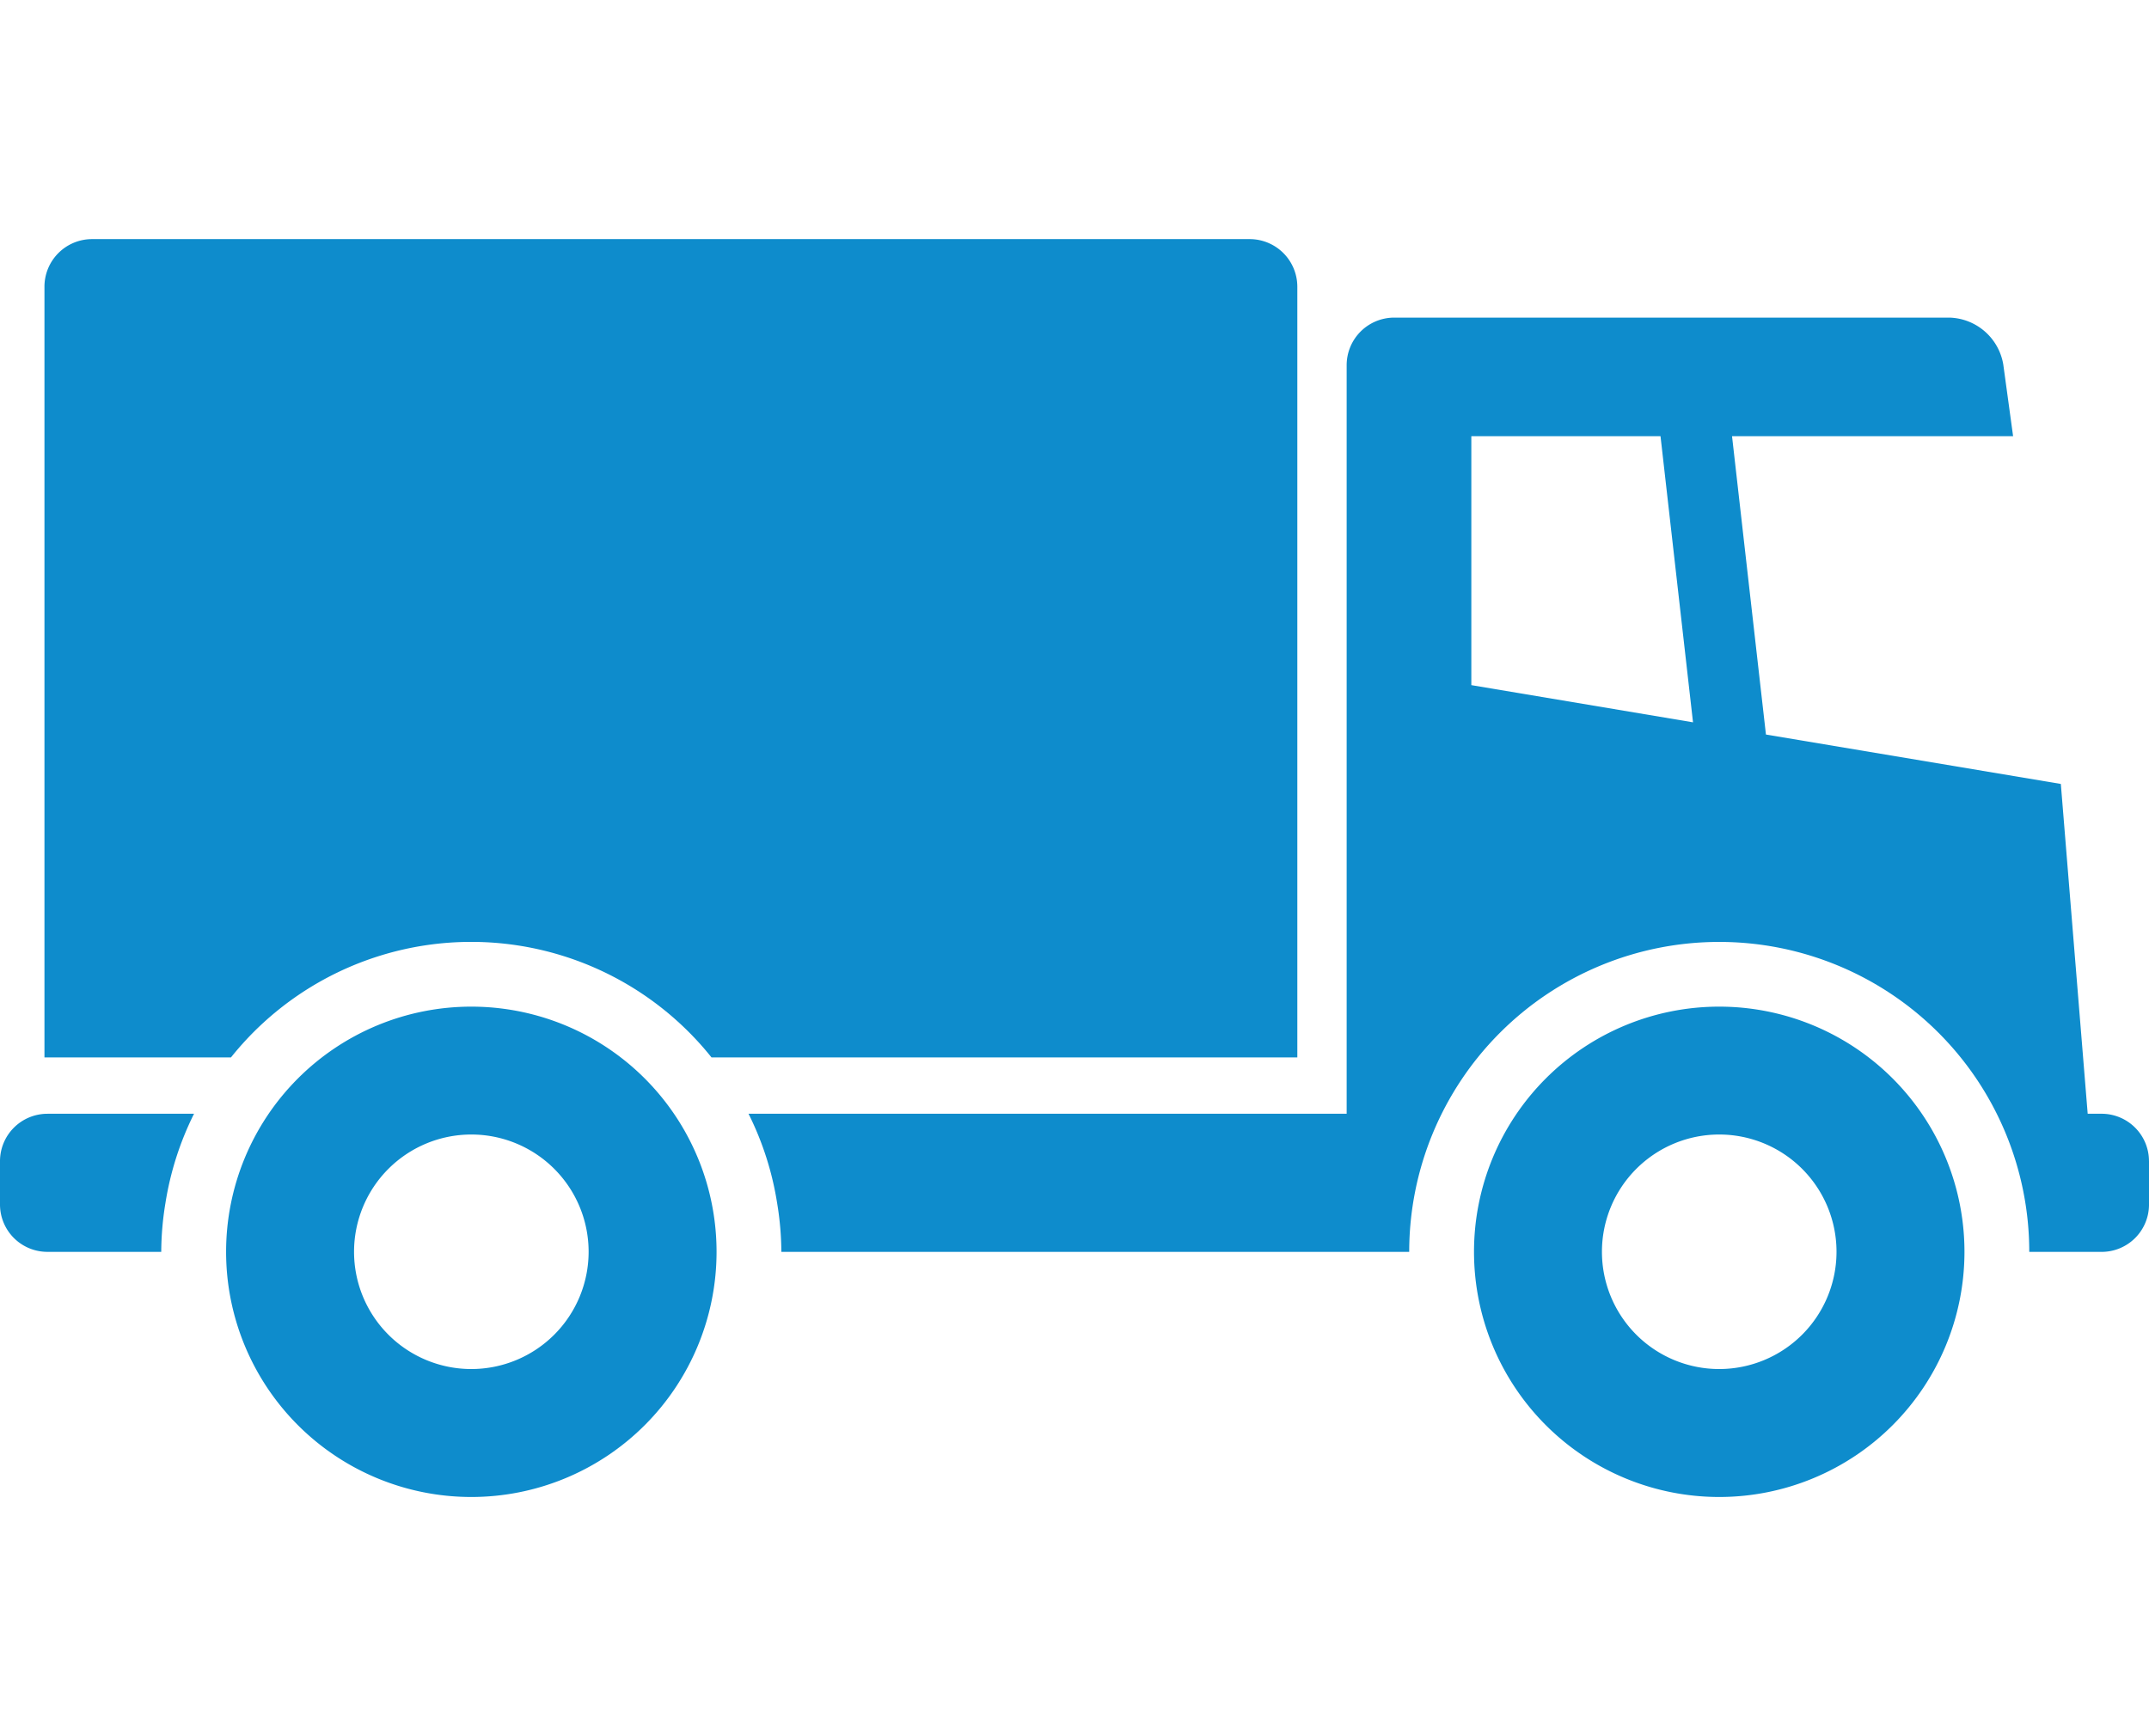 <svg height="279" viewBox="0 0 345.273 202.148" width="345.273" xmlns="http://www.w3.org/2000/svg" xmlns:xlink="http://www.w3.org/1999/xlink" fill="#0E8CCC"><clipPath id="a"><path d="m0 0h345.274v202.148h-345.274z"/></clipPath><g clip-path="url(#a)"><path d="m81.557 50.836a39.4 39.4 0 1 1 -39.4-39.4 39.4 39.4 0 0 1 39.4 39.4m-20.557 0a18.844 18.844 0 1 0 -18.85 18.839 18.855 18.855 0 0 0 18.85-18.839" transform="translate(234.067 111.908)"/><path d="m100.139 50.836a39.4 39.4 0 1 1 -39.4-39.4 39.4 39.4 0 0 1 39.4 39.4m-20.555 0a18.844 18.844 0 1 0 -18.85 18.839 18.855 18.855 0 0 0 18.85-18.839" transform="translate(14.988 111.908)"/><path d="m225.011 136.744v6.949a7.607 7.607 0 0 1 -7.607 7.618h-11.632a49.811 49.811 0 0 0 -99.622 0h-100.874a49.24 49.24 0 0 0 -.676-7.811 49.086 49.086 0 0 0 -4.6-14.385h96.1v-120.315a7.646 7.646 0 0 1 7.618-7.628h89.221a9.019 9.019 0 0 1 8.661 7.55l1.575 11.5h-45.158l5.449 47.95 47.378 7.941 4.316 53h2.24a7.616 7.616 0 0 1 7.607 7.628m-73.259-70.531-5.222-45.986h-30.395v40.009z" transform="translate(120.263 11.444)"/><path d="m36.739 13.027a7.621 7.621 0 0 0 -7.628 7.628v6.945a7.612 7.612 0 0 0 7.628 7.618h18.278a49.236 49.236 0 0 1 .669-7.812 49.408 49.408 0 0 1 4.6-14.383h-23.547z" transform="translate(-29.111 127.533)"/><path d="m206.348 0h-186.038a7.649 7.649 0 0 0 -7.628 7.628v123.879h29.963a49.416 49.416 0 0 1 77.212 0h94.119v-123.879a7.656 7.656 0 0 0 -7.628-7.628" transform="translate(-5.539)"/></g></svg>
